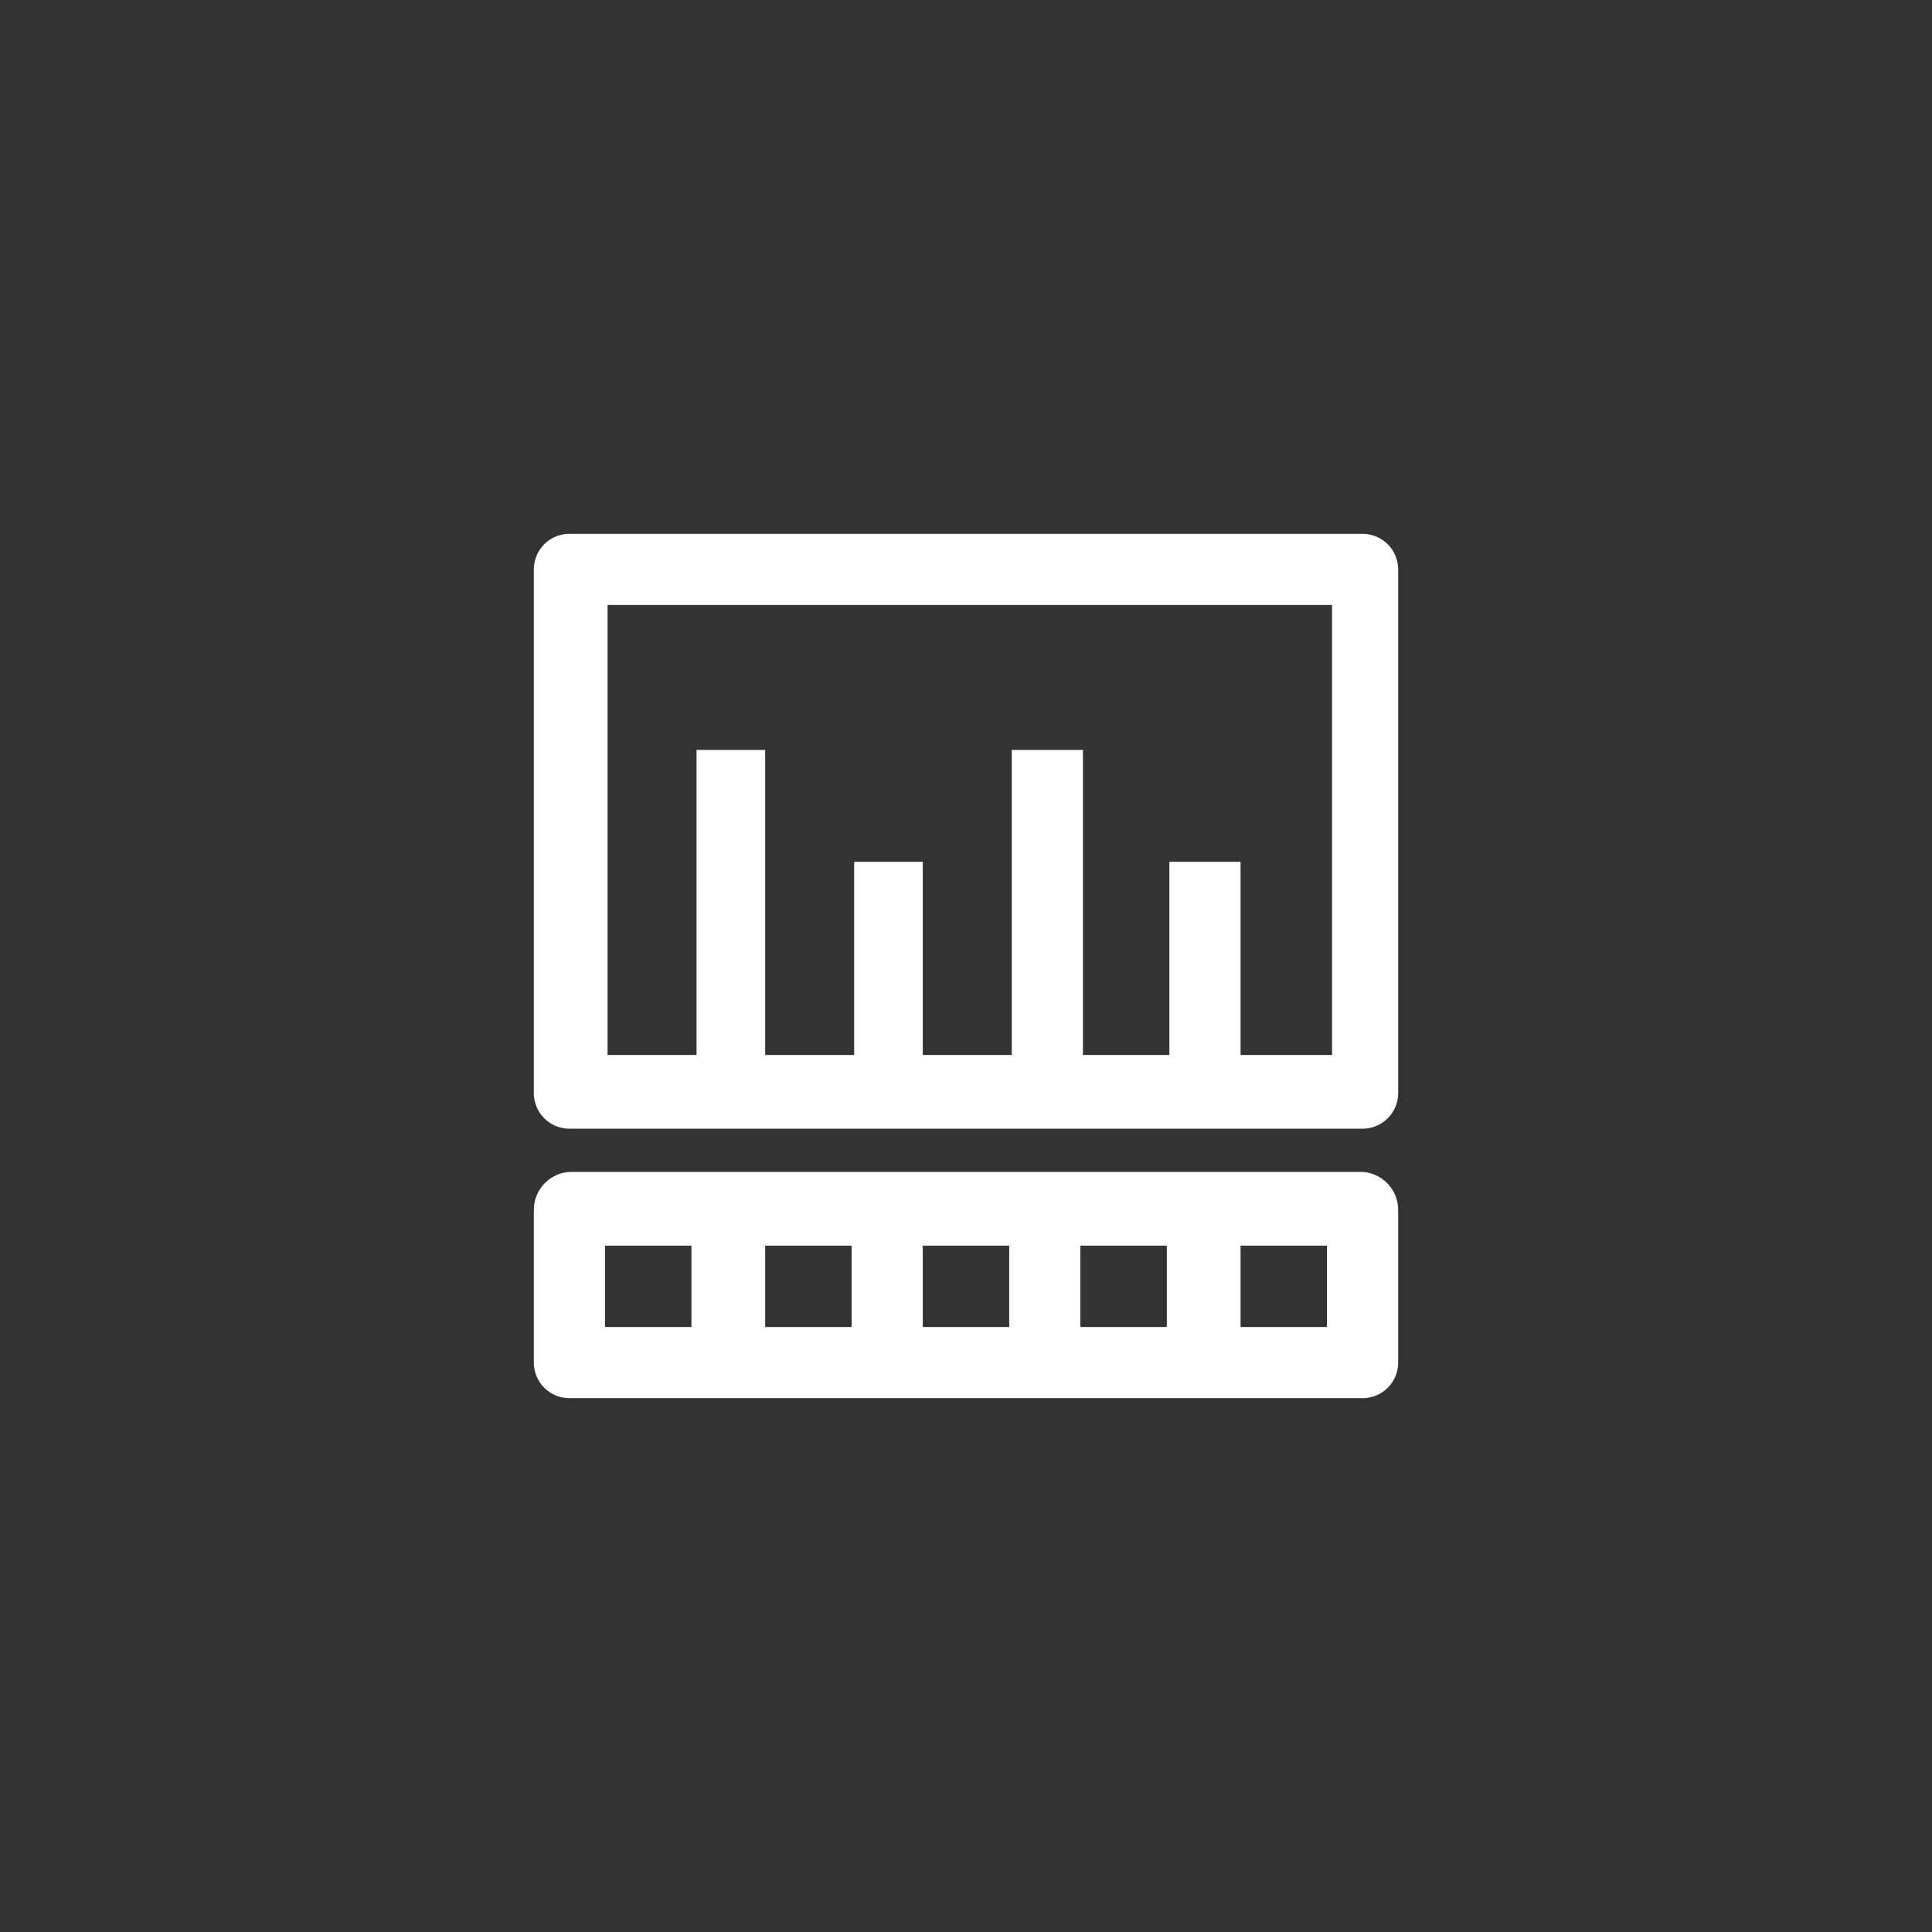 <svg id="图层_1" data-name="图层 1" xmlns="http://www.w3.org/2000/svg" viewBox="0 0 76 76"><rect x="0" y="0" width="76" height="76" fill="#333333" stroke="none"/><defs><style>.cls-1{fill:#ffffff;}</style></defs><path class="cls-1" d="M53.6,21H22.4A1.4,1.4,0,0,0,21,22.4V43a1.4,1.4,0,0,0,1.4,1.4H53.6A1.4,1.4,0,0,0,55,43V22.4A1.4,1.4,0,0,0,53.6,21ZM52.2,41.5H48.8V33.9H46v7.6H42.6v-12H39.8v12H36.3V33.9H33.6v7.6H30.1v-12H27.4v12H23.9V23.8H52.4V41.5Zm1.4,4.6H22.4A1.5,1.5,0,0,0,21,47.6v6A1.4,1.4,0,0,0,22.4,55H53.6A1.4,1.4,0,0,0,55,53.6v-6A1.5,1.5,0,0,0,53.6,46.1ZM36.3,49h3.4v3.2H36.3Zm-2.8,3.2H30.1V49h3.4Zm9-3.2h3.4v3.2H42.5ZM23.8,49h3.4v3.2H23.8Zm28.4,3.2H48.8V49h3.4Z"/></svg>